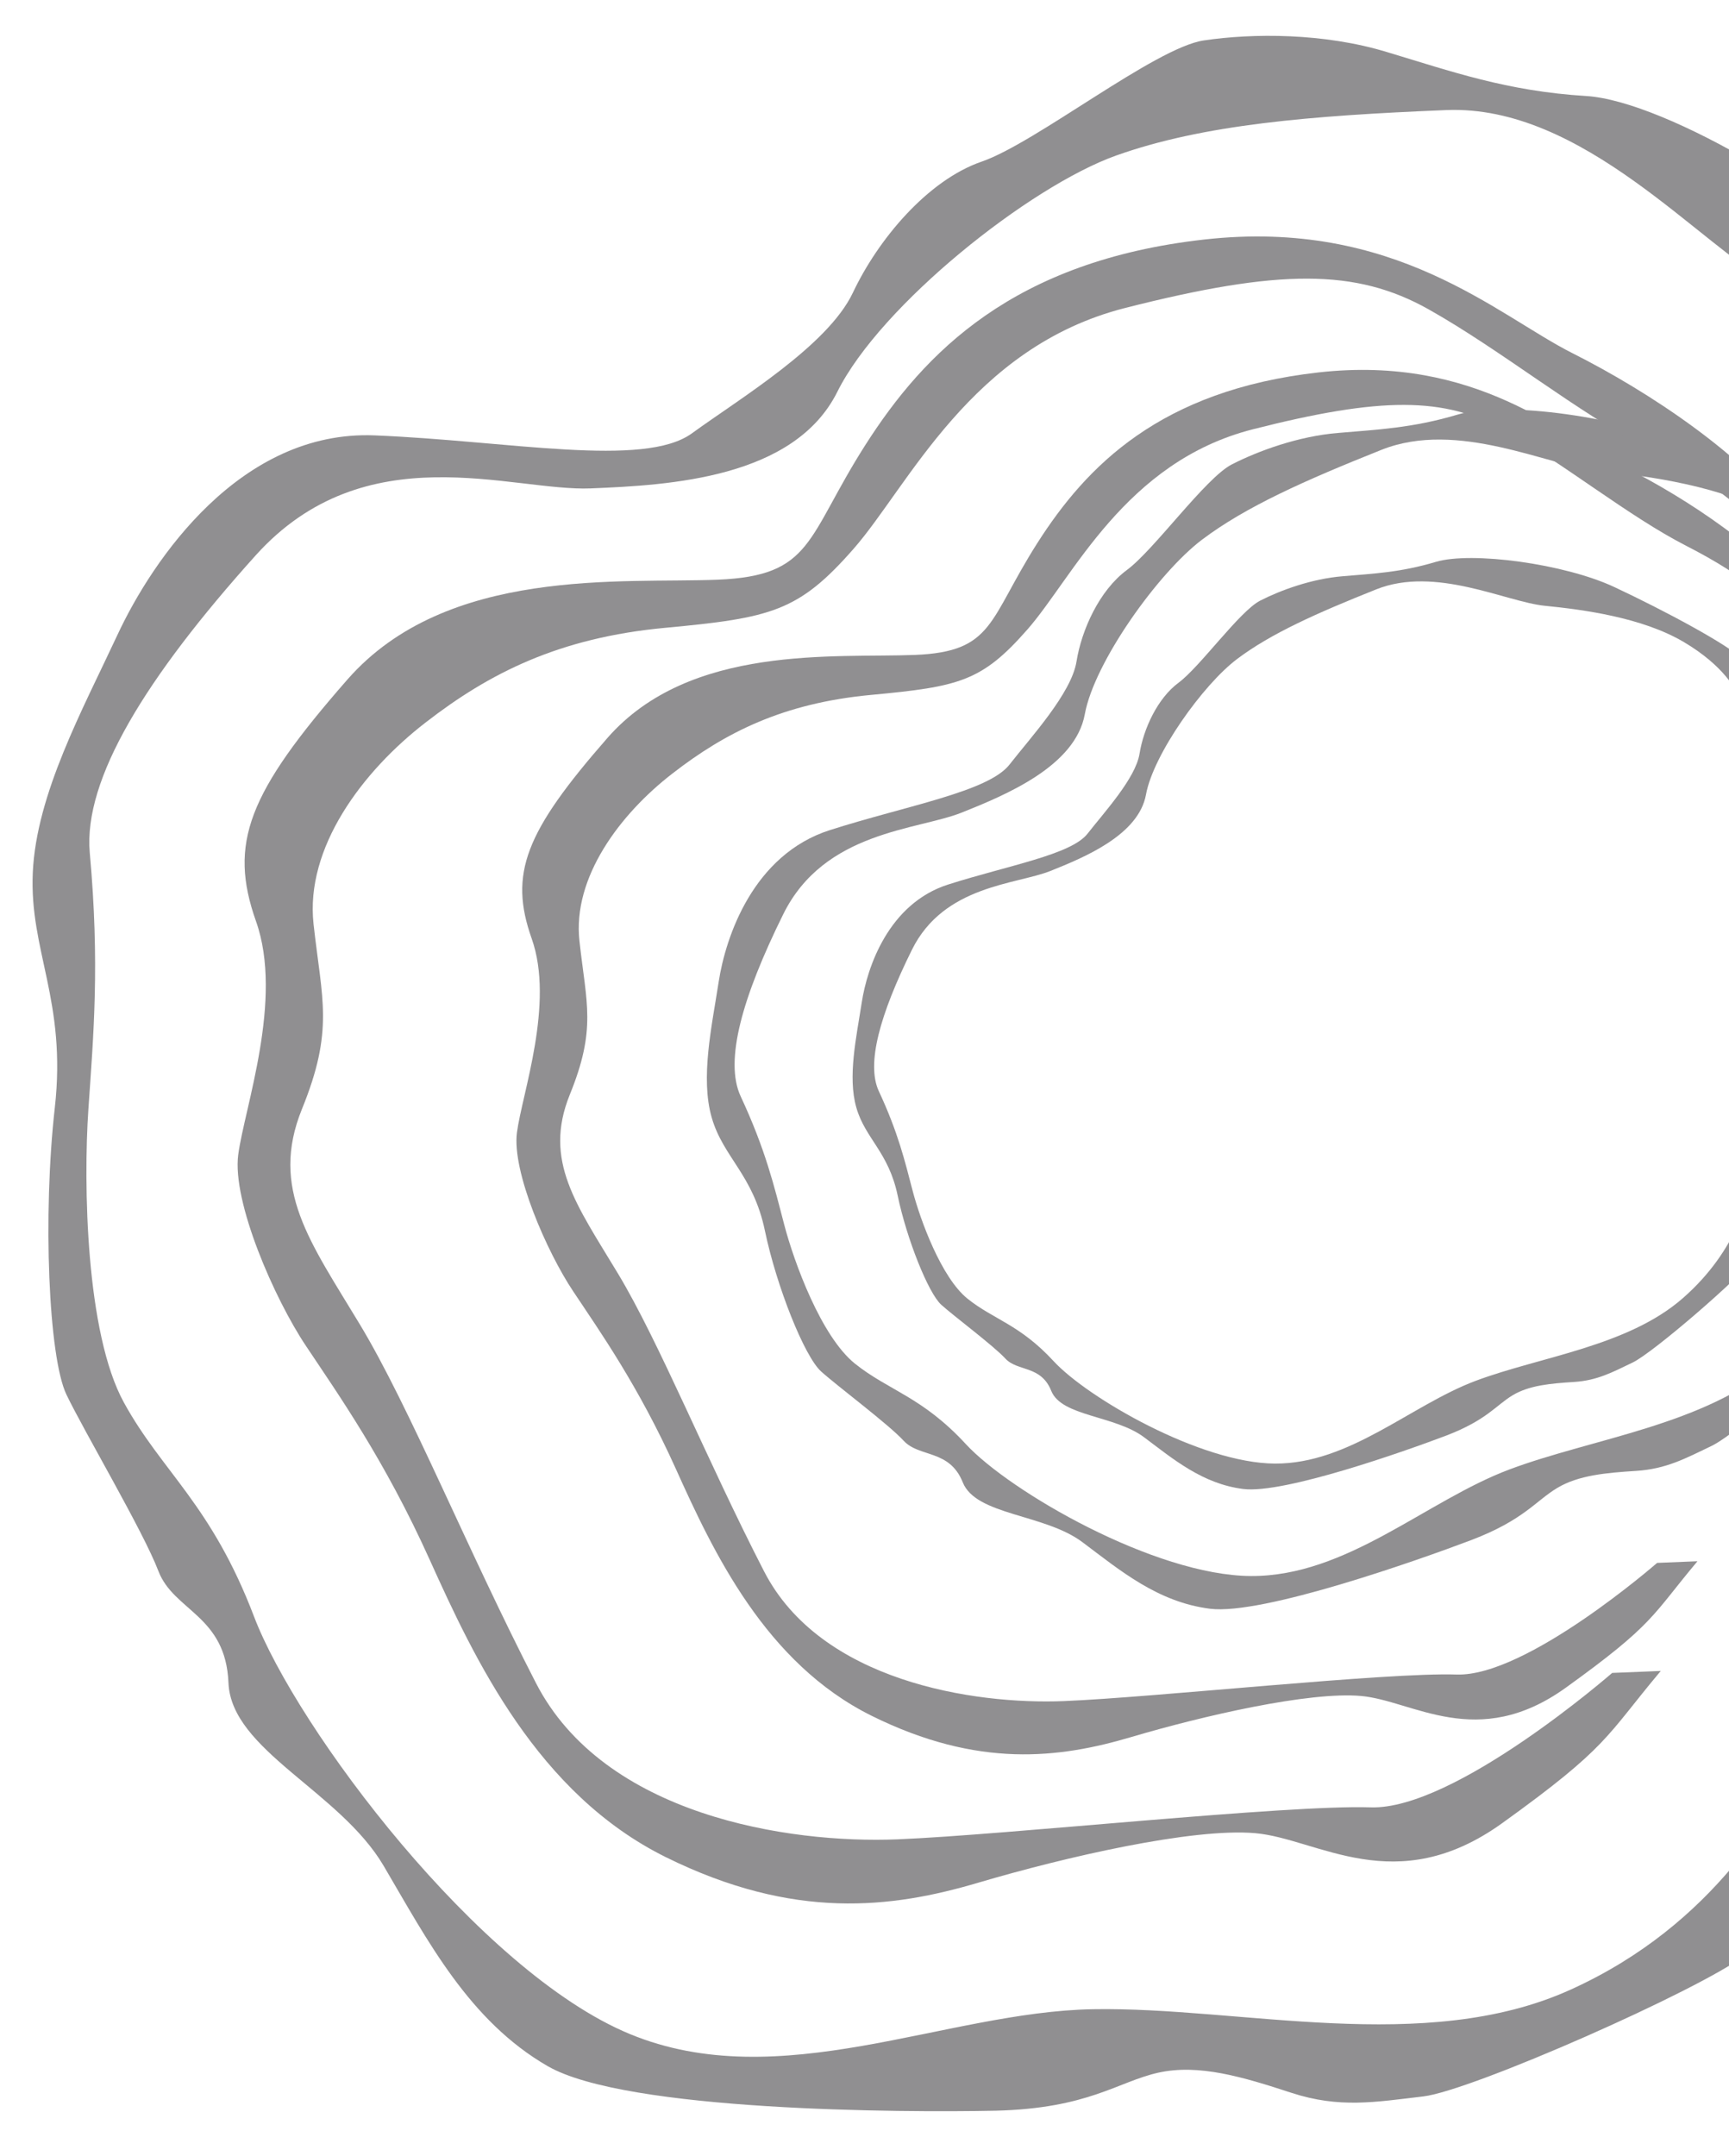 <svg width="401" height="500" viewBox="0 0 401 500" fill="none" xmlns="http://www.w3.org/2000/svg">
<g style="mix-blend-mode:hard-light" opacity="0.5">
<path d="M460.268 380.161C460.268 380.161 434.974 406.327 429.065 416.867C423.156 427.408 415.382 445.227 404.766 453.365C394.15 461.504 341.302 484.829 330.121 486.148C318.939 487.467 310.646 488.956 299.479 485.305C288.312 481.653 278.031 478.542 268.61 480.653C259.19 482.765 252.455 488.945 230.871 489.463C209.356 489.905 145.249 489.63 127.034 479.135C108.819 468.639 99.207 450.086 88.994 432.71C78.781 415.335 53.624 405.913 52.987 390.237C52.349 374.561 40.284 373.611 36.737 364.32C33.191 355.028 19.583 332.1 15.413 323.41C11.243 314.72 9.904 281.786 12.709 256.894C15.514 232.002 6.763 220.474 7.608 202.288C8.453 184.103 19.113 164.654 27.261 147.18C35.408 129.706 55.794 99.706 86.885 100.963C117.975 102.219 149.345 108.579 160.467 100.492C171.589 92.405 191.978 80.195 197.814 67.857C203.65 55.519 215.119 41.8 227.69 37.471C240.261 33.143 267.882 11.059 279.193 9.375C290.503 7.691 307.063 7.594 321.794 12.109C336.594 16.549 349.456 21.14 367.866 22.264C386.276 23.389 427.885 47.771 447.506 69.806C467.126 91.841 491.855 122.6 496.101 133.16C500.35 143.791 502.383 147.742 502.383 147.742L487.5 148.348C487.5 148.348 486.446 133.048 470.976 112.141C455.507 91.233 429.316 75.876 411.792 66.432C394.268 56.989 367.154 24.238 335.447 25.527C303.74 26.816 278.978 28.903 258.888 36.059C238.798 43.214 204.198 70.767 194.211 90.837C184.224 110.906 155.339 112.513 137.005 113.258C118.67 114.004 84.776 100.472 59.282 128.807C33.787 157.142 19.334 180.707 20.817 197.717C23.167 223.624 21.674 240.035 20.5 257.226C19.326 274.416 19.873 309.111 28.739 325.245C37.605 341.379 48.999 348.839 58.915 374.87C68.832 400.901 111.164 457.235 146.031 471.664C180.898 486.092 219.208 466.528 253.464 465.927C287.72 465.327 330.385 476.701 364.188 461.425C397.991 446.15 411.813 419.441 419.084 406.973C426.355 394.505 431.135 380.985 431.135 380.985L460.052 380.17L460.268 380.161Z" fill="#221f24"/>
<path d="M452.461 255.939C452.461 255.939 442.644 274.139 441.116 280.6C439.588 287.061 438.261 297.534 433.65 303.753C429.038 309.973 403.107 332.355 396.996 335.286C390.885 338.216 386.44 340.646 379.477 341.093C372.515 341.54 366.148 342.077 361.172 345.045C356.196 348.014 353.446 352.467 341.298 357.112C329.176 361.706 292.782 374.598 280.64 373.062C268.499 371.527 259.841 364.221 251.047 357.625C242.252 351.029 226.36 351.441 223.289 343.747C220.217 336.053 213.212 338.031 209.595 334.115C205.978 330.198 194.299 321.521 190.432 318.032C186.566 314.543 180.113 298.378 177.399 285.386C174.686 272.393 167.732 268.418 165.067 259.17C162.402 249.923 165.083 238.05 166.681 227.673C168.28 217.297 174.651 198.181 192.496 192.489C210.34 186.797 229.226 183.595 234.133 177.299C239.041 171.002 248.49 160.765 249.665 153.421C250.841 146.078 254.972 136.9 261.351 132.184C267.73 127.469 279.572 110.834 285.693 107.695C291.815 104.556 301.187 101.141 310.32 100.401C319.478 99.609 327.564 99.286 338.196 96.105C348.829 92.924 376.635 96.636 391.569 103.645C406.503 110.654 425.841 120.979 430.074 125.386C434.321 129.828 436.157 131.387 436.157 131.387L427.823 134.714C427.823 134.714 424.58 127.293 412.195 120.002C399.81 112.712 382.305 110.371 370.737 109.22C359.169 108.069 338.134 97.235 320.38 104.322C302.626 111.41 288.948 117.484 278.795 125.139C268.641 132.793 253.788 153.576 251.596 165.622C249.403 177.668 233.304 184.341 223.038 188.439C212.772 192.537 191.216 192.673 181.66 211.996C172.104 231.319 167.984 246.017 171.766 254.204C177.577 266.656 179.567 275.15 181.874 283.968C184.181 292.785 190.489 309.99 198.305 316.239C206.121 322.489 213.871 323.897 223.994 334.872C234.116 345.848 267.857 365.359 290.119 365.473C312.382 365.587 330.72 348.037 350.038 340.775C369.356 333.512 395.512 330.518 412.037 316.024C428.561 301.529 431.78 285.391 433.747 277.691C435.713 269.99 436.086 262.272 436.086 262.272L452.34 255.987L452.461 255.939Z" fill="#221f24"/>
<path d="M421.71 254.37C421.71 254.37 414.089 268.498 412.903 273.514C411.717 278.53 410.687 286.659 407.107 291.487C403.527 296.315 383.398 313.689 378.654 315.965C373.91 318.24 370.46 320.125 365.055 320.472C359.65 320.82 354.708 321.236 350.845 323.541C346.982 325.845 344.848 329.302 335.417 332.908C326.008 336.474 297.756 346.482 288.331 345.289C278.906 344.097 272.185 338.426 265.358 333.306C258.532 328.186 246.195 328.505 243.811 322.532C241.427 316.56 235.989 318.095 233.181 315.055C230.373 312.015 221.307 305.28 218.306 302.571C215.304 299.863 210.295 287.315 208.188 277.229C206.082 267.143 200.684 264.057 198.615 256.879C196.546 249.7 198.628 240.484 199.869 232.429C201.109 224.373 206.055 209.535 219.907 205.116C233.759 200.698 248.419 198.212 252.229 193.325C256.039 188.437 263.373 180.49 264.286 174.789C265.199 169.089 268.405 161.964 273.357 158.304C278.309 154.644 287.502 141.73 292.253 139.293C297.005 136.856 304.281 134.206 311.37 133.631C318.48 133.016 324.756 132.766 333.01 130.296C341.263 127.827 362.849 130.708 374.441 136.15C386.034 141.591 401.045 149.605 404.331 153.026C407.628 156.475 409.053 157.685 409.053 157.685L402.584 160.267C402.584 160.267 400.067 154.506 390.452 148.847C380.838 143.188 367.25 141.371 358.27 140.477C349.29 139.584 332.961 131.173 319.18 136.675C305.398 142.177 294.78 146.893 286.898 152.834C279.017 158.776 267.486 174.909 265.784 184.26C264.083 193.611 251.585 198.791 243.616 201.972C235.647 205.154 218.913 205.259 211.496 220.259C204.078 235.258 200.879 246.668 203.815 253.024C208.326 262.69 209.871 269.283 211.662 276.128C213.453 282.973 218.349 296.328 224.417 301.18C230.484 306.031 236.5 307.124 244.358 315.644C252.216 324.164 278.407 339.309 295.689 339.398C312.971 339.487 327.206 325.863 342.202 320.225C357.198 314.588 377.502 312.263 390.33 301.012C403.157 289.761 405.656 277.233 407.182 271.255C408.709 265.278 408.998 259.286 408.998 259.286L421.616 254.408L421.71 254.37Z" fill="#221f24"/>
<path d="M385.183 387.485L373.904 387.944C373.904 387.944 337.415 419.766 317.886 419.119C298.357 418.471 233.442 425.506 208.152 426.535C182.862 427.563 140.064 421.016 124.276 390.238C108.416 359.463 95.051 326.353 83.476 307.151C71.9 287.948 62.551 275.717 70.004 257.254C77.53 238.788 74.66 231.915 72.719 214.266C70.778 196.617 83.948 178.931 98.741 167.52C113.462 156.112 129.607 147.889 154.27 145.589C178.933 143.289 185.206 141.809 197.93 127.311C210.654 112.814 225.173 80.516 260.93 71.423C296.688 62.331 314.46 62.257 331.325 71.732C348.191 81.207 365.908 95.692 382.077 103.971C398.246 112.249 410.052 121.209 414.325 132.494C418.598 143.778 421.406 150.87 421.406 150.87L431.608 150.455C431.608 150.455 427.851 137.709 416.404 121.672C404.957 105.635 382.185 90.707 364.699 81.905C347.214 73.104 323.485 50.576 279.284 55.544C235.083 60.511 214.426 81.673 200.692 103.202C186.958 124.731 188.611 133.527 166.482 134.427C144.353 135.327 103.601 131.291 80.562 157.594C57.523 183.897 52.958 195.54 59.38 213.655C65.802 231.77 56.678 256.931 55.248 267.799C53.819 278.666 63.584 301.113 71.015 312.197C78.449 323.353 89.214 338.553 99.654 361.693C110.095 384.833 124.674 415.948 154.418 430.665C184.162 445.382 206.859 442.513 226.912 436.581C246.965 430.65 276.625 423.823 291.143 425.106C305.66 426.39 323.652 440.575 348.405 422.778C373.157 404.981 372.348 402.78 385.115 387.56L385.183 387.485Z" fill="#221f24"/>
<path d="M393.688 362.047L384.328 362.428C384.328 362.428 354.049 388.855 337.843 388.317C321.637 387.779 267.768 393.62 246.781 394.473C225.794 395.327 190.279 389.888 177.176 364.326C164.014 338.767 152.922 311.269 143.316 295.32C133.709 279.372 125.951 269.214 132.136 253.881C138.38 238.545 135.998 232.836 134.387 218.179C132.775 203.521 143.704 188.833 155.98 179.357C168.195 169.883 181.594 163.054 202.06 161.144C222.526 159.235 227.731 158.006 238.29 145.966C248.849 133.926 260.897 107.102 290.569 99.552C320.242 92.002 334.99 91.941 348.986 99.81C362.982 107.68 377.685 119.71 391.103 126.586C404.521 133.462 414.319 140.904 417.865 150.276C421.411 159.647 423.741 165.538 423.741 165.538L432.207 165.193C432.207 165.193 429.089 154.607 419.59 141.288C410.09 127.969 391.192 115.57 376.682 108.26C362.171 100.95 342.479 82.24 305.799 86.364C269.12 90.489 251.978 108.063 240.581 125.943C229.185 143.822 230.557 151.128 212.194 151.875C193.83 152.621 160.012 149.268 140.894 171.112C121.775 192.956 117.988 202.626 123.318 217.671C128.647 232.716 121.076 253.612 119.891 262.638C118.705 271.663 126.808 290.306 132.975 299.511C139.145 308.777 148.079 321.401 156.743 340.619C165.408 359.837 177.507 385.679 202.19 397.902C226.874 410.125 245.708 407.744 262.349 402.818C278.99 397.892 303.603 392.223 315.65 393.289C327.697 394.355 342.629 406.137 363.169 391.357C383.709 376.577 383.037 374.749 393.631 362.109L393.688 362.047Z" fill="#221f24"/>
</g>
</svg>
